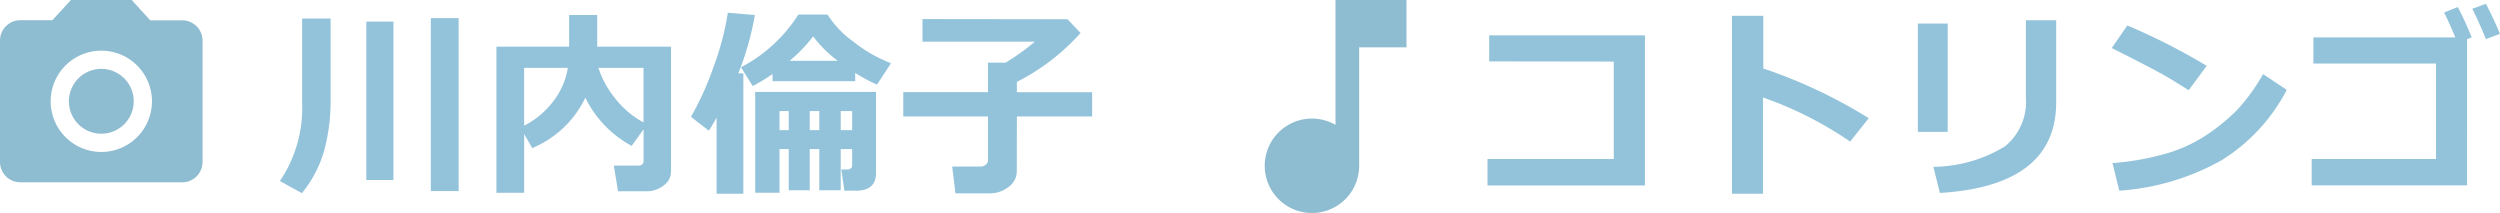 <svg xmlns="http://www.w3.org/2000/svg" width="136.132" height="11.595" viewBox="0 0 136.132 11.595">
  <g id="グループ_69" data-name="グループ 69" transform="translate(-717.968 -507.057)">
    <path id="パス_15" data-name="パス 15" d="M9.942.462H8.427V-8.954H9.942ZM2.97-8.932v4.394a10.374,10.374,0,0,1-.346,2.785A6.484,6.484,0,0,1,1.407.575L.209-.086A7.1,7.1,0,0,0,1.418-4.41V-8.932ZM6.392-.14H4.915V-8.766H6.392ZM21.507-.6A.931.931,0,0,1,21.1.161a1.5,1.5,0,0,1-.935.312H18.623l-.231-1.4h1.321q.3,0,.3-.263V-2.9l-.65.9a5.914,5.914,0,0,1-2.519-2.621A5.612,5.612,0,0,1,13.95-1.88l-.44-.763v3.2H12V-7.4h3.958V-9.125h1.531V-7.4h4.018ZM15.889-6.247H13.509V-3.1a4.6,4.6,0,0,0,1.609-1.359A4.026,4.026,0,0,0,15.889-6.247Zm4.12,2.97v-2.97H17.554a5.189,5.189,0,0,0,.892,1.638A5.052,5.052,0,0,0,20.008-3.276ZM25.445.607H23.989V-3.54q-.193.349-.419.714l-.978-.757A15.544,15.544,0,0,0,23.785-6.2,15.129,15.129,0,0,0,24.6-9.249l1.472.124a15.592,15.592,0,0,1-.9,3.174h.274Zm6.091-6.128h-4.5v-.392a9.557,9.557,0,0,1-1.08.655l-.639-1.021a8.209,8.209,0,0,0,3.126-2.874h1.584a5.373,5.373,0,0,0,1.423,1.488A7.721,7.721,0,0,0,33.486-6.5l-.763,1.166a8.933,8.933,0,0,1-1.187-.639ZM27.969-6.633h2.616A6.5,6.5,0,0,1,29.248-7.96,8.6,8.6,0,0,1,27.969-6.633ZM29.06.419H27.916V-1.826h-.5V.553H26.09V-4.936h6.58v4.41q0,.967-1.09.967h-.634L30.779-.714h.306q.285,0,.285-.242v-.87h-.623V.419H29.581V-1.826H29.06Zm2.31-3.276V-3.894h-.623v1.037ZM29.06-3.894v1.037h.521V-3.894ZM27.916-2.857V-3.894h-.5v1.037ZM40.335-.612a1.04,1.04,0,0,1-.451.851,1.648,1.648,0,0,1-1.031.346H36.994L36.817-.875H38.38a.4.4,0,0,0,.266-.1.308.308,0,0,0,.121-.242V-3.6H34.153V-4.925h4.614V-6.531h.961a12.767,12.767,0,0,0,1.59-1.144H35.2v-1.23l7.9.011.709.747a11.864,11.864,0,0,1-3.47,2.664v.559h4.1V-3.6h-4.1Z" transform="translate(733 517)" fill="#93c3da"/>
    <path id="パス_16" data-name="パス 16" d="M9.539.156H.967V-1.284H7.842V-6.59L1.058-6.6V-8.019H9.539ZM21.727-3.507,20.712-2.234a20.023,20.023,0,0,0-4.743-2.4V.607H14.277V-9.083h1.708v2.868A27.454,27.454,0,0,1,21.727-3.507Zm10.206-.87Q31.933.177,25.6.564L25.246-.859A7.615,7.615,0,0,0,29.14-1.971a3.1,3.1,0,0,0,1.144-2.616V-8.841h1.649ZM26.025-2.761H24.4v-5.9h1.627Zm14.106-3.6-.983,1.332q-.795-.51-1.41-.859t-2.78-1.439l.849-1.23A35.024,35.024,0,0,1,40.131-6.359Zm4.356,1.311a9.8,9.8,0,0,1-3.561,3.84A13.186,13.186,0,0,1,35.367.44L35-1.063a14.517,14.517,0,0,0,3.062-.559,8.087,8.087,0,0,0,2.146-1.029,10.828,10.828,0,0,0,1.568-1.294A10.467,10.467,0,0,0,43.2-5.908Zm9.819,5.2H45.847V-1.284h6.768v-5.2H45.938V-7.906h7.729q-.365-.875-.612-1.354l.747-.3a17.322,17.322,0,0,1,.757,1.654l-.252.1ZM56.1-8.1l-.768.285q-.354-.881-.741-1.649l.741-.274Q55.74-8.954,56.1-8.1Z" transform="translate(798 517)" fill="#93c3da"/>
    <g id="Icon_material-photo-camera" data-name="Icon material-photo-camera" transform="translate(714.968 504.057)">
      <path id="パス_1" data-name="パス 1" d="M16.731,14.965A1.765,1.765,0,1,1,14.965,13.2,1.765,1.765,0,0,1,16.731,14.965Z" transform="translate(-6.449 -6.449)" fill="#8ebcd1"/>
      <path id="パス_2" data-name="パス 2" d="M6.862,3,5.852,4.1H4.1A1.107,1.107,0,0,0,3,5.207v6.62a1.107,1.107,0,0,0,1.1,1.1H12.93a1.107,1.107,0,0,0,1.1-1.1V5.207a1.107,1.107,0,0,0-1.1-1.1H11.181L10.172,3Zm1.655,8.275a2.758,2.758,0,1,1,2.758-2.758A2.759,2.759,0,0,1,8.517,11.275Z" fill="#8ebcd1"/>
    </g>
    <path id="Icon_material-musnote" data-name="Icon material-musnote" d="M12.865,4.5v6.8a2.571,2.571,0,1,0,1.288,2.222V7.077H16.73V4.5Z" transform="translate(777.825 502.557)" fill="#8ebcd1"/>
  </g>
</svg>
